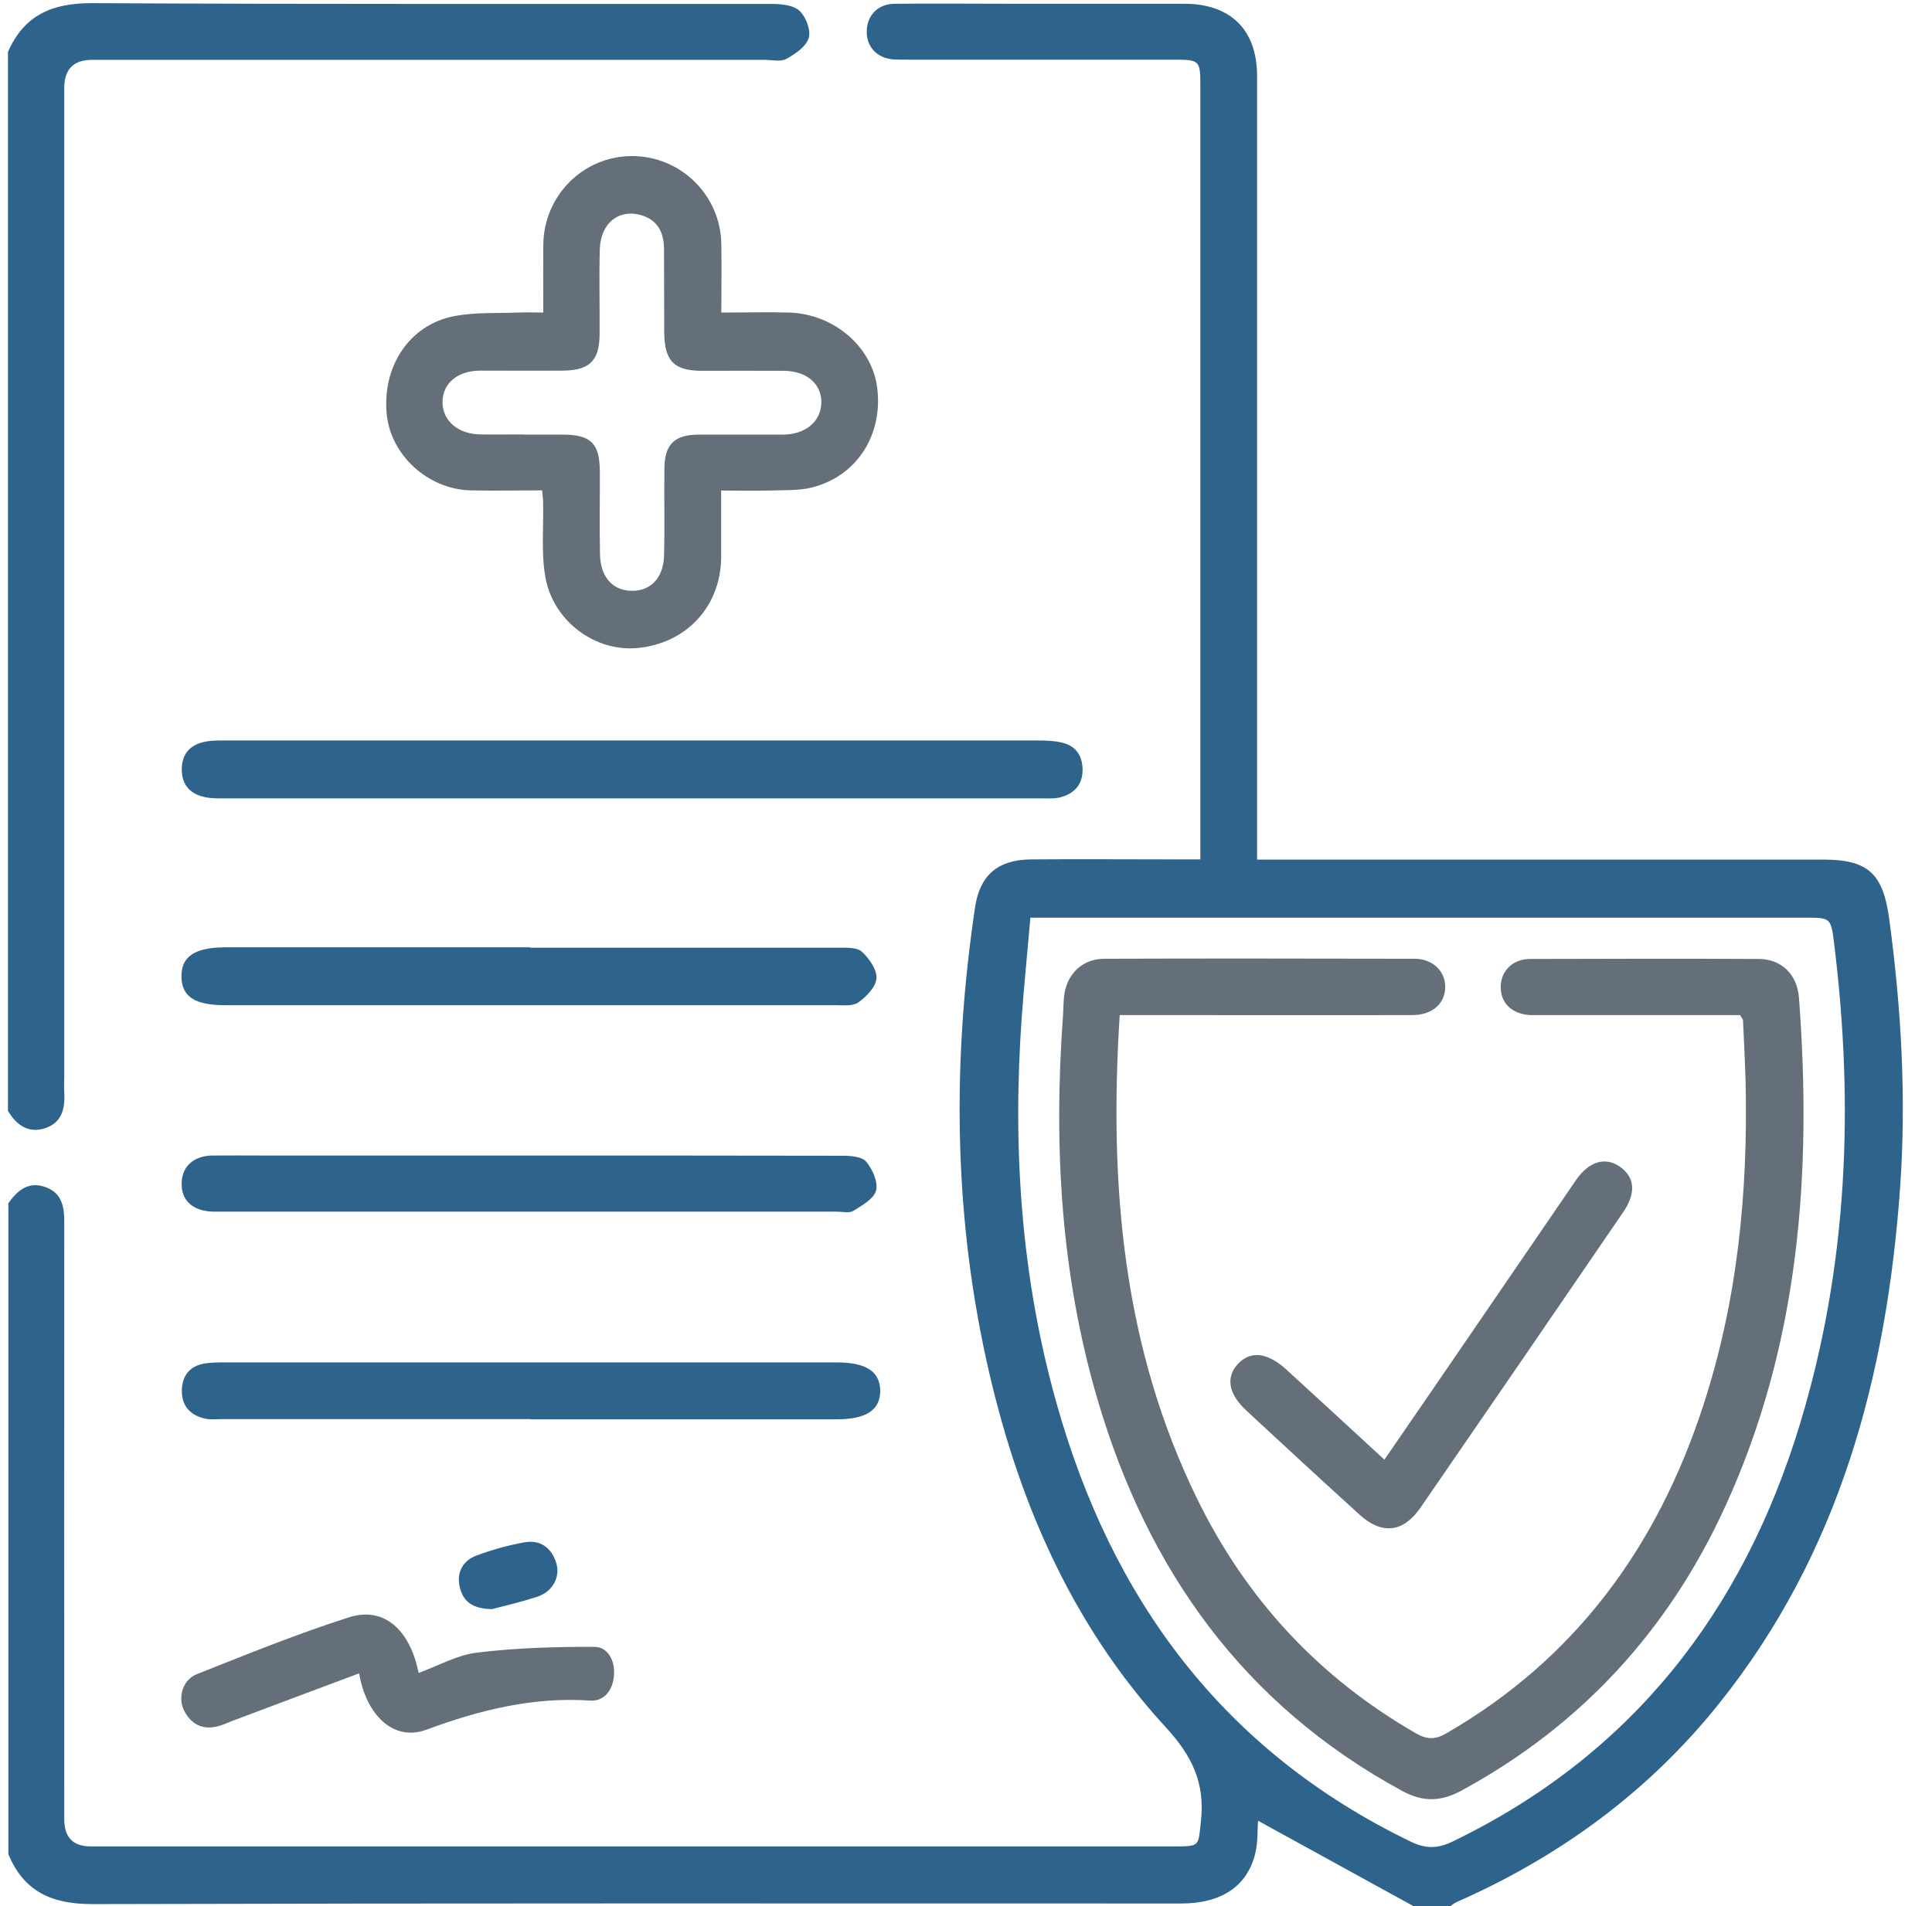 <svg width="76" height="75" viewBox="0 0 76 75" fill="none" xmlns="http://www.w3.org/2000/svg">
<g clip-path="url(#clip0_20_4605)">
<path d="M0.313 47.365C0.671 46.859 1.098 46.471 1.774 46.704C2.443 46.937 2.536 47.497 2.528 48.127C2.521 55.947 2.528 63.767 2.528 71.587C2.528 72.297 2.876 72.652 3.57 72.652C17.78 72.652 31.983 72.652 46.193 72.652C47.219 72.652 47.134 72.645 47.242 71.65C47.406 70.165 46.9 69.1 45.874 67.981C42.089 63.868 39.974 58.878 38.792 53.475C37.502 47.583 37.471 41.643 38.357 35.697C38.544 34.445 39.243 33.831 40.549 33.815C42.477 33.8 44.397 33.815 46.325 33.815C46.589 33.815 46.854 33.815 47.219 33.815V32.968C47.219 23.103 47.219 13.231 47.219 3.366C47.219 2.379 47.188 2.348 46.185 2.348C42.726 2.348 39.267 2.348 35.807 2.348C35.59 2.348 35.364 2.348 35.147 2.34C34.486 2.286 34.066 1.827 34.097 1.189C34.12 0.591 34.548 0.156 35.185 0.148C36.748 0.132 38.303 0.148 39.865 0.148C42.104 0.148 44.351 0.148 46.589 0.148C48.408 0.148 49.45 1.174 49.45 2.985C49.45 12.951 49.45 22.917 49.45 32.883V33.823C49.831 33.823 50.142 33.823 50.445 33.823C57.535 33.823 64.632 33.823 71.722 33.823C73.51 33.823 74.077 34.391 74.318 36.163C74.792 39.677 74.994 43.19 74.746 46.727C74.217 54.143 72.367 61.109 67.617 67.04C64.842 70.507 61.352 73.057 57.294 74.845C57.208 74.883 57.138 74.946 57.06 75H55.599C53.555 73.873 51.502 72.754 49.489 71.642C49.458 72.007 49.489 72.481 49.38 72.924C49.061 74.231 48.043 74.899 46.45 74.899C32.169 74.899 17.897 74.883 3.617 74.922C2.047 74.922 0.935 74.433 0.329 72.956V47.373L0.313 47.365ZM40.534 36.101C40.417 37.461 40.285 38.744 40.192 40.026C39.826 45.157 40.161 50.241 41.56 55.208C43.729 62.943 48.129 68.906 55.498 72.466C56.081 72.746 56.547 72.746 57.13 72.466C64.181 69.061 68.558 63.425 70.804 56.04C72.686 49.845 72.942 43.517 72.149 37.119C72.025 36.101 72.009 36.109 70.991 36.109C61.173 36.109 51.355 36.109 41.537 36.109H40.534V36.101Z" fill="#2E638C"/>
<path d="M0.313 2.044C0.95 0.591 2.054 0.117 3.625 0.124C12.541 0.171 21.45 0.148 30.366 0.155C30.739 0.155 31.205 0.202 31.446 0.42C31.703 0.661 31.905 1.182 31.812 1.493C31.711 1.835 31.283 2.122 30.933 2.317C30.708 2.441 30.358 2.355 30.07 2.355C21.255 2.355 12.44 2.355 3.625 2.355C2.894 2.355 2.528 2.723 2.528 3.459C2.528 16.41 2.528 29.369 2.528 42.32C2.528 42.537 2.513 42.755 2.528 42.98C2.567 43.618 2.435 44.178 1.767 44.395C1.106 44.605 0.647 44.263 0.313 43.711L0.313 2.044Z" fill="#2E638C"/>
<path d="M21.372 12.298C21.372 11.326 21.364 10.479 21.372 9.624C21.395 7.688 22.95 6.141 24.862 6.141C26.774 6.141 28.344 7.673 28.375 9.6C28.391 10.471 28.375 11.342 28.375 12.298C29.308 12.298 30.179 12.274 31.05 12.298C32.822 12.36 34.315 13.658 34.509 15.275C34.734 17.117 33.708 18.727 31.959 19.177C31.407 19.317 30.801 19.279 30.218 19.302C29.635 19.317 29.06 19.302 28.368 19.302C28.368 20.219 28.368 21.082 28.368 21.953C28.344 23.865 27.007 25.311 25.087 25.497C23.416 25.661 21.745 24.44 21.449 22.683C21.286 21.735 21.387 20.74 21.364 19.768C21.364 19.652 21.348 19.527 21.325 19.294C20.376 19.294 19.436 19.317 18.495 19.294C16.832 19.247 15.378 17.91 15.215 16.317C15.02 14.42 16.109 12.772 17.873 12.438C18.697 12.282 19.568 12.329 20.415 12.298C20.703 12.282 20.991 12.298 21.356 12.298H21.372ZM20.61 17.102C21.123 17.102 21.636 17.102 22.141 17.102C23.237 17.102 23.587 17.444 23.595 18.524C23.602 19.621 23.579 20.717 23.602 21.813C23.618 22.668 24.061 23.189 24.753 23.243C25.538 23.305 26.09 22.785 26.121 21.89C26.152 20.724 26.121 19.551 26.137 18.385C26.152 17.483 26.549 17.11 27.443 17.102C28.562 17.102 29.681 17.102 30.801 17.102C31.695 17.094 32.293 16.581 32.309 15.85C32.325 15.112 31.741 14.599 30.84 14.591C29.767 14.583 28.694 14.591 27.629 14.591C26.518 14.591 26.145 14.21 26.129 13.098C26.121 12.002 26.129 10.906 26.121 9.81C26.121 9.173 25.888 8.66 25.219 8.465C24.341 8.209 23.626 8.784 23.595 9.802C23.564 10.922 23.595 12.041 23.587 13.161C23.579 14.187 23.191 14.568 22.172 14.583C21.076 14.591 19.98 14.583 18.884 14.583C17.982 14.591 17.399 15.096 17.407 15.843C17.422 16.573 18.029 17.086 18.915 17.094C19.475 17.102 20.034 17.094 20.594 17.094L20.61 17.102Z" fill="#646F7A"/>
<path d="M24.862 31.413C19.428 31.413 14.002 31.413 8.568 31.413C7.682 31.413 7.2 31.056 7.154 30.379C7.115 29.719 7.433 29.307 8.079 29.182C8.358 29.128 8.662 29.136 8.949 29.136C19.568 29.136 30.187 29.136 40.806 29.136C41.117 29.136 41.443 29.143 41.746 29.213C42.29 29.33 42.57 29.695 42.586 30.255C42.601 30.854 42.275 31.219 41.731 31.367C41.482 31.437 41.202 31.413 40.93 31.413C35.574 31.413 30.21 31.413 24.854 31.413H24.862Z" fill="#2E638C"/>
<path d="M20.866 37.29C24.909 37.29 28.959 37.29 33.001 37.29C33.312 37.29 33.716 37.275 33.903 37.446C34.19 37.71 34.501 38.153 34.478 38.495C34.455 38.837 34.081 39.218 33.763 39.444C33.537 39.599 33.156 39.552 32.838 39.552C24.846 39.552 16.855 39.552 8.856 39.552C7.667 39.552 7.154 39.218 7.138 38.441C7.122 37.64 7.659 37.275 8.872 37.275C12.867 37.275 16.863 37.275 20.858 37.275L20.866 37.29Z" fill="#2E638C"/>
<path d="M20.859 55.838C16.817 55.838 12.774 55.838 8.732 55.838C8.514 55.838 8.289 55.869 8.079 55.822C7.48 55.69 7.138 55.317 7.154 54.695C7.169 54.112 7.48 53.739 8.071 53.646C8.335 53.607 8.607 53.607 8.872 53.607C16.886 53.607 24.893 53.607 32.908 53.607C34.074 53.607 34.618 53.965 34.626 54.726C34.626 55.48 34.074 55.846 32.923 55.846C28.904 55.846 24.886 55.846 20.874 55.846L20.859 55.838Z" fill="#2E638C"/>
<path d="M20.781 45.468C24.901 45.468 29.013 45.468 33.133 45.476C33.46 45.476 33.903 45.507 34.074 45.709C34.322 46.004 34.548 46.51 34.462 46.844C34.377 47.17 33.918 47.427 33.569 47.645C33.413 47.746 33.141 47.676 32.923 47.676C24.862 47.676 16.793 47.676 8.732 47.676C8.607 47.676 8.491 47.676 8.366 47.676C7.573 47.645 7.123 47.233 7.146 46.541C7.161 45.896 7.62 45.476 8.359 45.468C9.066 45.46 9.773 45.468 10.481 45.468C13.917 45.468 17.353 45.468 20.789 45.468H20.781Z" fill="#2E638C"/>
<path d="M14.127 65.843C12.417 66.48 10.769 67.102 9.113 67.724C8.934 67.794 8.755 67.879 8.569 67.926C7.962 68.081 7.511 67.841 7.239 67.304C6.983 66.783 7.193 66.091 7.745 65.874C9.727 65.089 11.709 64.28 13.738 63.635C15.091 63.207 16.125 64.109 16.467 65.827C17.236 65.547 17.983 65.12 18.768 65.026C20.299 64.84 21.854 64.793 23.393 64.801C23.898 64.801 24.186 65.322 24.155 65.882C24.131 66.48 23.774 66.947 23.23 66.915C20.975 66.76 18.884 67.281 16.778 68.058C15.511 68.532 14.415 67.529 14.127 65.843Z" fill="#646F7A"/>
<path d="M19.39 63.316C18.573 63.316 18.208 62.997 18.084 62.438C17.951 61.87 18.208 61.412 18.737 61.209C19.343 60.984 19.98 60.805 20.618 60.689C21.255 60.572 21.698 60.899 21.885 61.513C22.048 62.049 21.737 62.632 21.139 62.826C20.501 63.036 19.84 63.192 19.382 63.308L19.39 63.316Z" fill="#2E638C"/>
<path d="M44.047 39.941C43.62 46.611 44.164 53.001 47.102 58.994C49.03 62.928 51.883 66.006 55.692 68.198C56.12 68.447 56.446 68.463 56.889 68.206C61.974 65.275 65.176 60.868 66.98 55.372C68.348 51.213 68.768 46.922 68.667 42.561C68.643 41.76 68.604 40.952 68.566 40.151C68.566 40.112 68.519 40.065 68.449 39.941C68.239 39.941 67.975 39.941 67.71 39.941C65.394 39.941 63.077 39.941 60.769 39.941C60.574 39.941 60.38 39.941 60.185 39.941C59.455 39.894 59.012 39.451 59.035 38.798C59.058 38.184 59.517 37.733 60.193 37.733C63.194 37.725 66.187 37.718 69.187 37.733C70.066 37.733 70.695 38.332 70.766 39.249C71.286 46.152 70.789 52.915 67.85 59.313C65.627 64.156 62.199 67.895 57.496 70.453C56.695 70.888 55.996 70.919 55.172 70.476C48.922 67.087 45.144 61.777 43.177 55.076C41.723 50.132 41.443 45.079 41.816 39.964C41.832 39.723 41.832 39.475 41.855 39.234C41.941 38.347 42.555 37.733 43.433 37.725C47.507 37.71 51.572 37.718 55.646 37.725C56.353 37.725 56.851 38.208 56.851 38.829C56.851 39.475 56.361 39.933 55.576 39.941C52.039 39.949 48.51 39.941 44.973 39.941C44.685 39.941 44.397 39.941 44.047 39.941Z" fill="#646F7A"/>
<path d="M54.456 57.439C55.778 55.519 57.053 53.661 58.327 51.796C59.556 50.008 60.768 48.22 61.997 46.432C62.502 45.701 63.139 45.507 63.715 45.903C64.313 46.315 64.368 46.937 63.855 47.691C61.204 51.57 58.553 55.441 55.886 59.313C55.21 60.3 54.371 60.401 53.492 59.608C51.992 58.248 50.515 56.88 49.03 55.504C48.323 54.851 48.214 54.198 48.688 53.677C49.186 53.133 49.854 53.211 50.6 53.887C51.875 55.053 53.142 56.219 54.456 57.432V57.439Z" fill="#646F7A"/>
</g>
<defs>
<clipPath id="clip0_20_4605">
<rect width="74.705" height="75" fill="white" transform="translate(0.313)"/>
</clipPath>
</defs>
</svg>
